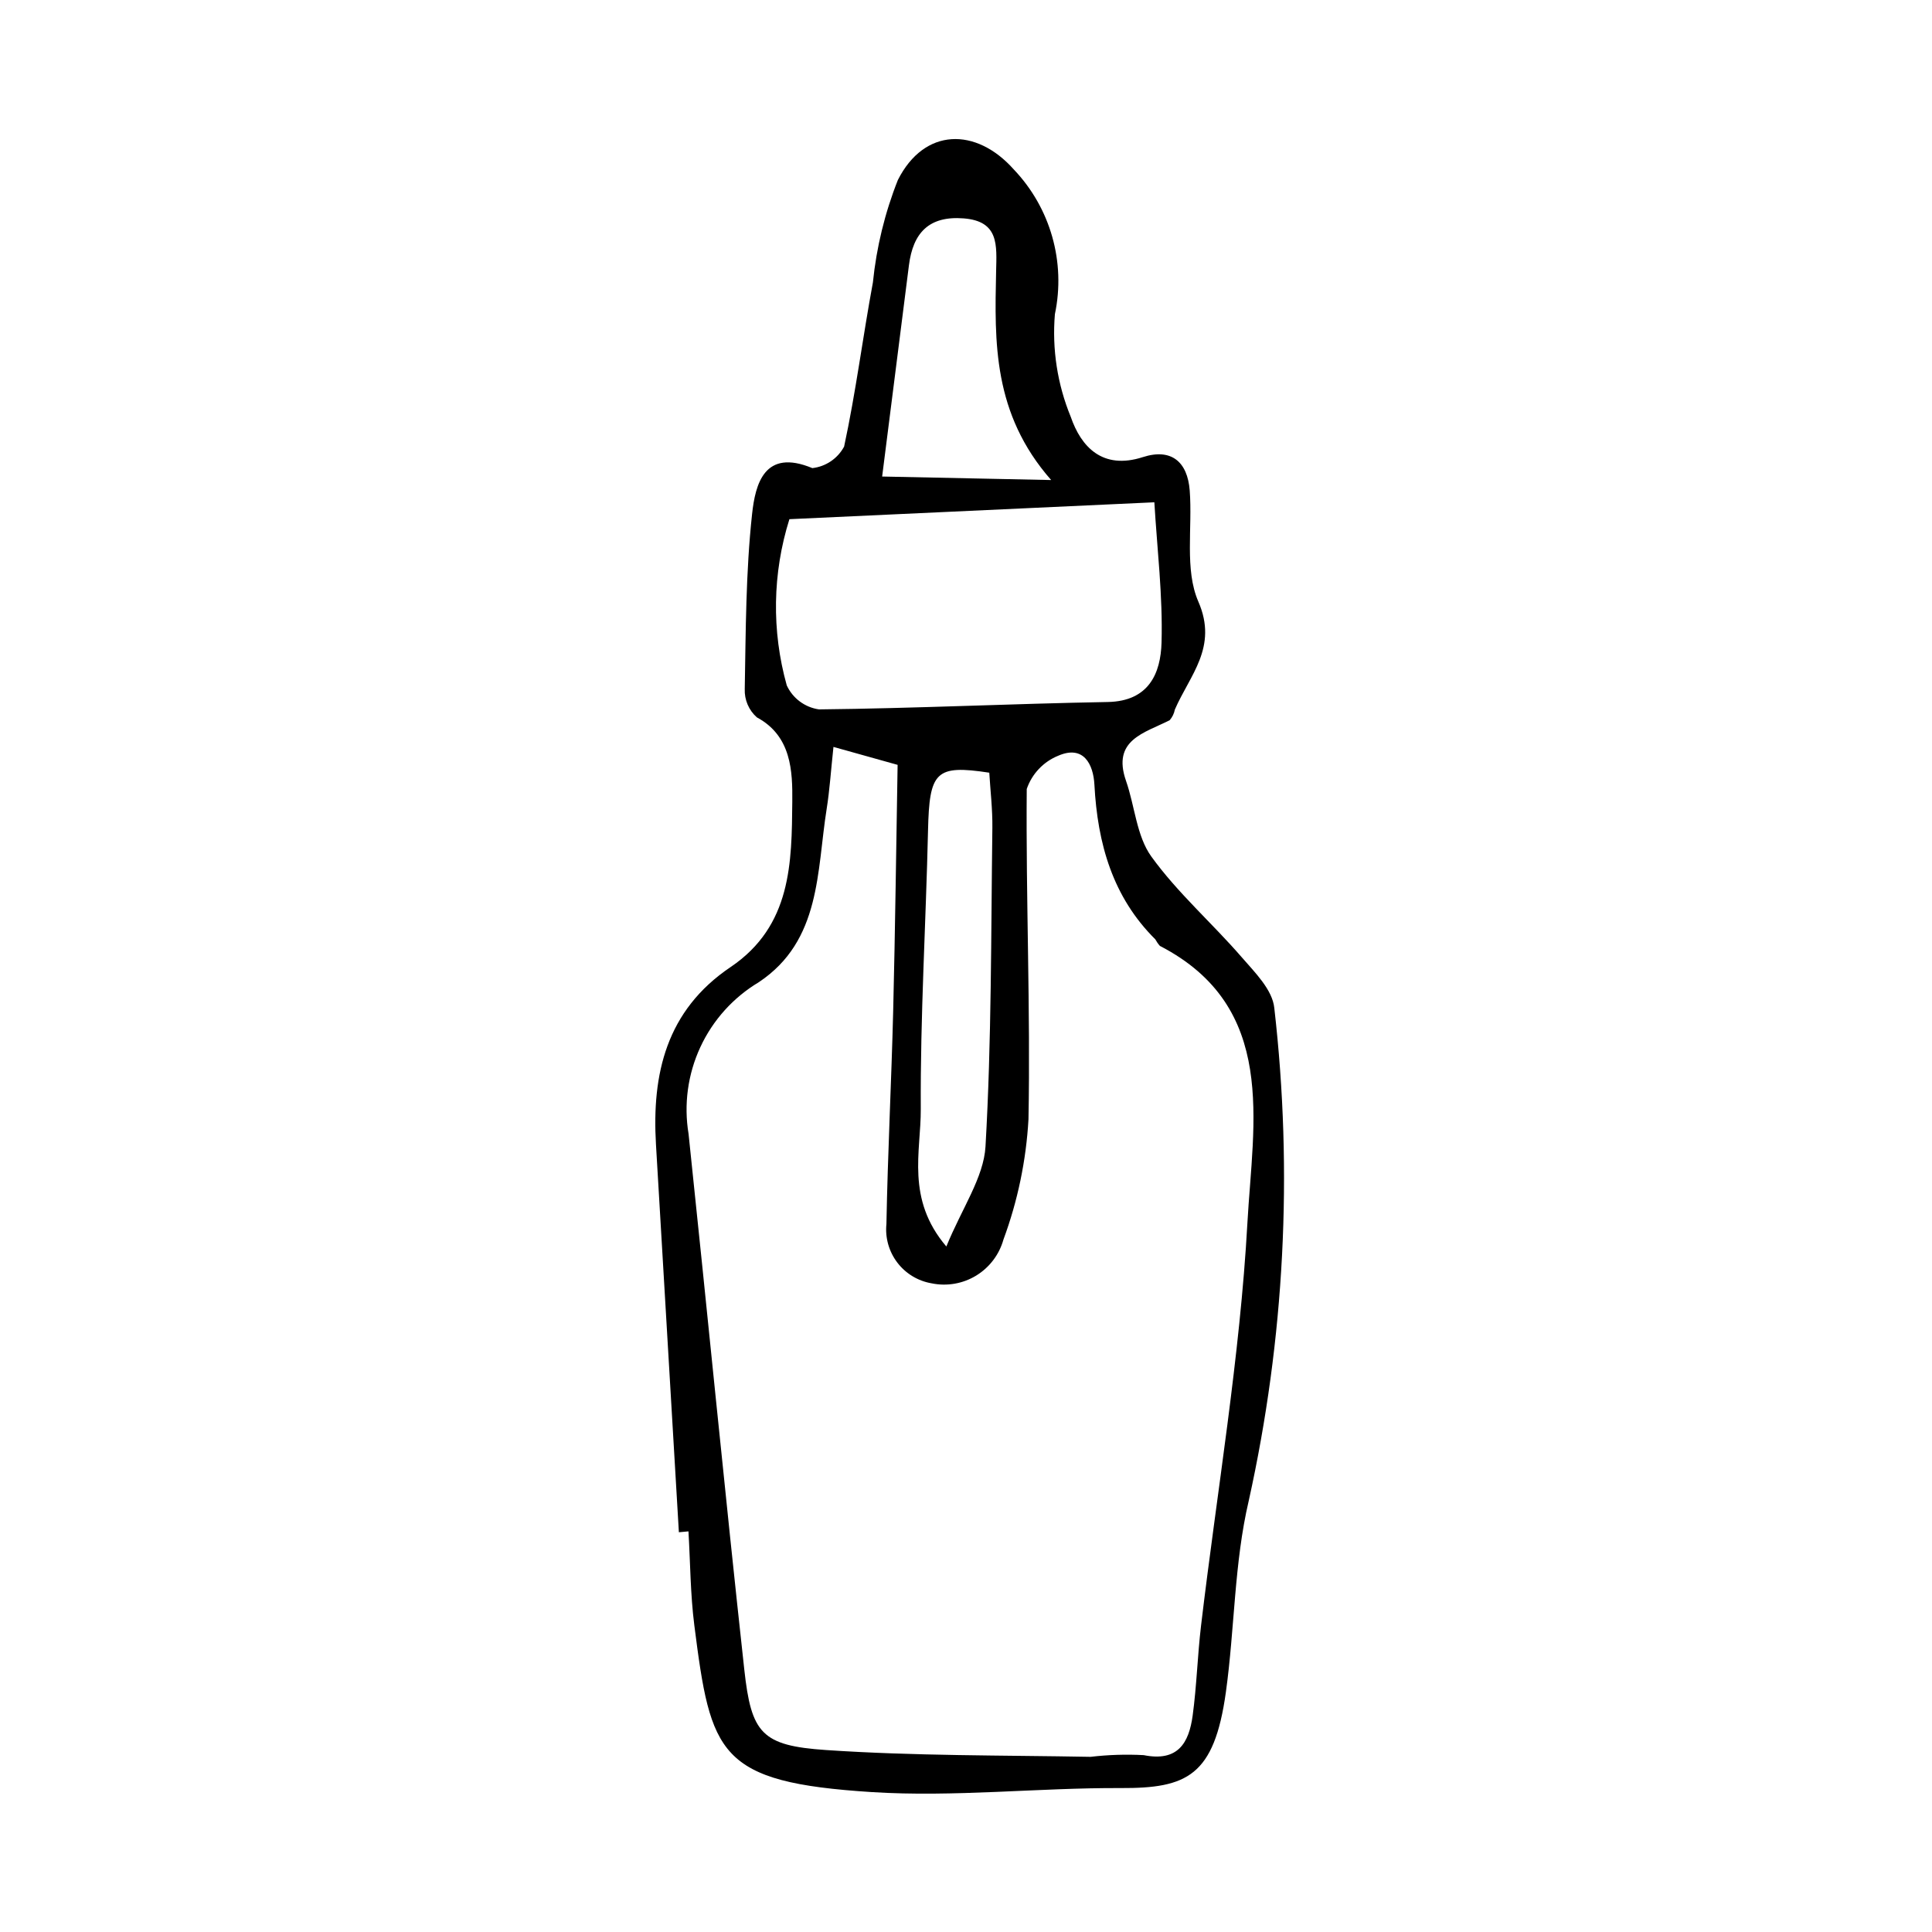 <?xml version="1.0" encoding="UTF-8"?>
<!-- Uploaded to: ICON Repo, www.iconrepo.com, Generator: ICON Repo Mixer Tools -->
<svg fill="#000000" width="800px" height="800px" version="1.1" viewBox="144 144 512 512" xmlns="http://www.w3.org/2000/svg">
 <path d="m323.91 550.06c-2.023-34.25-4.047-68.496-6.07-102.75-1.113-18.703 2.719-35.523 19.766-47.023 16.23-10.949 16.199-27.789 16.359-43.84 0.082-8.027-0.199-17.41-9.395-22.34v-0.004c-2.137-1.891-3.312-4.644-3.203-7.5 0.277-15.469 0.273-31.004 1.945-46.398 0.855-7.856 3.223-17.445 15.957-12.152v0.004c3.578-0.402 6.727-2.535 8.43-5.707 3.106-14.395 4.941-29.016 7.629-43.492v-0.004c0.941-9.309 3.168-18.445 6.617-27.148 7.012-13.906 20.746-14.02 30.719-2.801 9.727 10.207 13.801 24.555 10.895 38.352-0.777 9.285 0.664 18.617 4.211 27.234 2.723 7.906 8.398 14.098 19.09 10.652 7.582-2.445 11.84 1.277 12.426 8.824 0.766 9.891-1.402 21.004 2.285 29.457 5.289 12.125-2.297 19.523-6.227 28.637l0.004-0.004c-0.203 1.039-0.672 2.008-1.367 2.805-6.688 3.418-15.375 5.18-11.566 16.094 2.332 6.68 2.785 14.602 6.699 20.031 6.949 9.633 16.094 17.617 23.914 26.641 3.508 4.047 8.195 8.66 8.676 13.504v0.004c5.004 43.598 2.715 87.73-6.773 130.58-3.875 16.52-3.711 33.82-6.055 50.695-3.094 22.258-10.316 25.52-27.863 25.445-21.973-0.094-44.137 2.457-65.945 1.07-40.828-2.598-42.699-10.031-47.062-44.191-1.051-8.215-1.062-16.598-1.555-24.906zm40.965-208.12c-0.699 6.512-1.012 11.484-1.797 16.398-2.641 16.539-1.469 34.93-17.969 45.941h0.004c-6.789 4.055-12.199 10.062-15.523 17.238-3.324 7.176-4.41 15.188-3.113 22.988 4.988 47.305 9.582 94.664 14.766 141.94 1.855 16.918 4.59 20.172 21.656 21.332 23.273 1.578 46.734 1.371 70.121 1.801h-0.004c4.672-0.547 9.379-0.699 14.074-0.449 9.059 1.816 11.988-3.211 12.977-10.484 1.074-7.898 1.281-15.883 2.219-23.801 4.219-35.582 10.32-71.117 12.289-106.74 1.477-26.715 8.137-57.242-23.188-73.43-0.473-0.527-0.879-1.113-1.215-1.738-11.266-11.176-15.312-25.301-16.141-40.977-0.285-5.43-2.875-10.605-9.59-7.684-3.93 1.59-6.973 4.805-8.344 8.816-0.242 29.18 1.012 58.328 0.461 87.508-0.613 10.906-2.848 21.656-6.637 31.902-1.113 3.981-3.699 7.391-7.227 9.543-3.531 2.152-7.746 2.887-11.797 2.051-3.621-0.613-6.871-2.578-9.098-5.5s-3.258-6.578-2.887-10.23c0.348-18.836 1.328-37.684 1.793-56.523 0.535-21.684 0.793-43.363 1.172-65.148zm85.039-64.828-96.715 4.477c-4.496 14.305-4.738 29.605-0.699 44.047 1.582 3.43 4.797 5.82 8.531 6.359 25.5-0.262 51.023-1.5 76.527-1.957 10.949-0.199 14.035-7.66 14.262-15.742 0.355-12.43-1.176-24.844-1.906-37.184zm-43.742 71.66c-14.27-2.176-15.883-0.297-16.238 15.379-0.559 24.59-2.059 49.207-1.918 73.762 0.066 11.246-3.988 23.777 6.777 36.422 4.156-10.18 9.898-18.277 10.375-26.496 1.621-28.105 1.449-56.254 1.82-84.383 0.066-4.992-0.535-9.969-0.816-14.688zm16.398-77.555c-15.48-17.625-15-36.535-14.59-55.32 0.152-6.898 0.824-13.289-8.613-14.023-9.18-0.715-13.41 3.836-14.492 12.438-2.277 18.094-4.586 36.184-7.098 55.973 13.941 0.289 27.727 0.574 44.793 0.93z"/>
</svg>